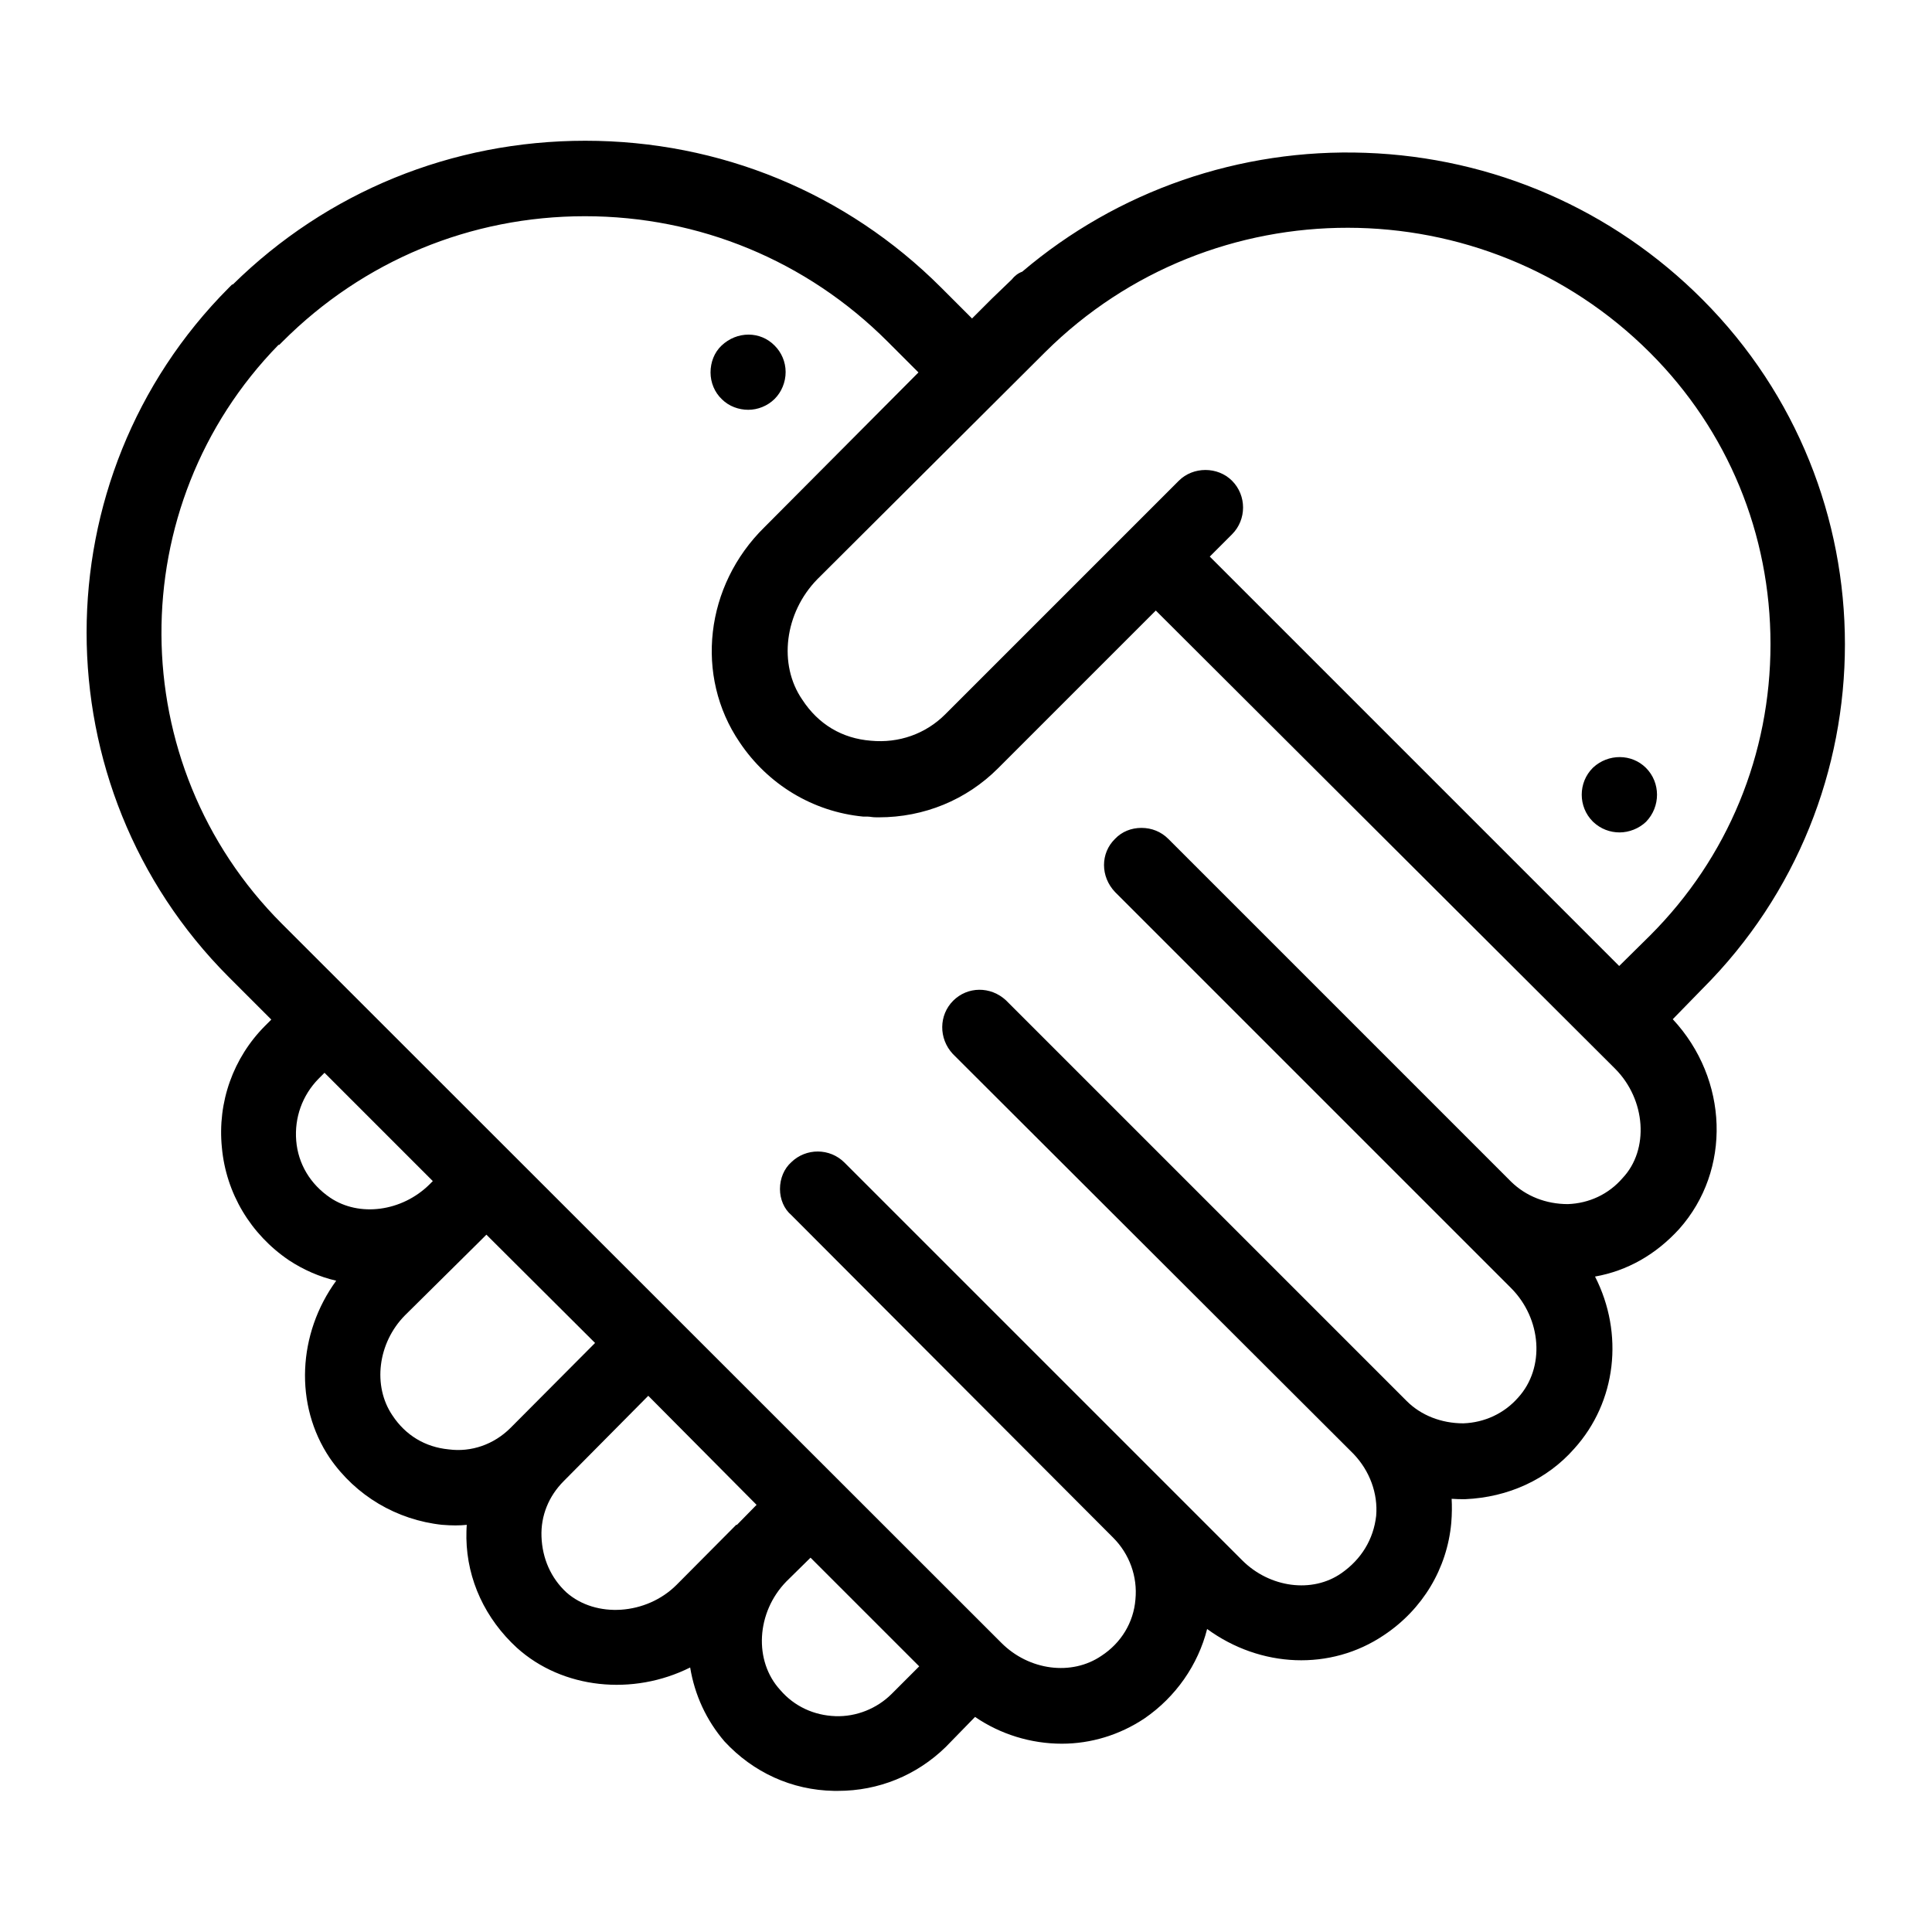<svg xmlns="http://www.w3.org/2000/svg" xmlns:xlink="http://www.w3.org/1999/xlink" id="Warstwa_1" x="0px" y="0px" viewBox="0 0 512 512" style="enable-background:new 0 0 512 512;" xml:space="preserve"><style type="text/css">	.st0{fill:#1A171B;}	.st1{fill:none;stroke:#000000;stroke-width:6;stroke-miterlimit:10;}</style><path d="M451.2,262c50.3-50.3,50.3-132.2,0-182.6c-23.8-23.9-55.5-37.7-89.3-38.9c-33.3-1.2-65.7,10-91,31.5c-1.1,0.4-2,1.1-2.8,2.1 l-5.2,5l-5.3,5.3l-8.2-8.2c-25.1-25.1-58.6-38.9-94.3-38.9c-35.3,0-68.4,13.5-93.4,38.1h-0.2l-0.9,0.9 c-50.2,50.4-50.2,132.3,0,182.6l11.3,11.3l-1.6,1.6c-8.5,8.5-12.7,20.3-11.5,32.3c1.1,12.1,7.6,23,17.8,29.9 c3.8,2.5,8.1,4.4,12.5,5.4c-10.2,14-11.2,32.9-1.7,47c6.9,10,17.7,16.4,29.8,17.7l0.1,0c2.4,0.2,4.5,0.2,6.4,0 c-0.1,1.2-0.1,2.4-0.1,3.6c0.2,11,5,21.3,13.4,29c12.1,10.9,30.7,12.8,45.9,5.2c1.2,7.3,4.3,14,9.1,19.6c7.6,8.2,17.8,12.9,29,13.1 h1.1c10.7,0,20.8-4.1,28.5-11.6l7.8-8c6.7,4.6,14.8,7.1,23,7.1c7.7,0,15.3-2.3,21.9-6.7c8.3-5.7,14.2-14.2,16.6-23.7 c14.1,10.3,32.7,11.2,46.9,1.6c10.2-6.8,16.7-17.6,17.8-29.7c0.2-2.4,0.2-4.5,0.1-6.4c1.2,0.1,2.4,0.1,3.5,0.1l0.1,0 c11.4-0.5,21.7-5.2,28.9-13.4c11.2-12.4,13.2-30.5,5.5-45.6c8.5-1.5,16.1-5.8,22.3-12.6c13.9-15.6,13.1-39.7-1.7-55.6L451.2,262z  M87.5,317.4c-5.3-3.6-8.5-9-9-15.1c-0.5-6.1,1.6-12,5.9-16.4l1.6-1.6l28.7,28.7l-0.9,0.9C106.5,321.1,95.2,322.6,87.5,317.4z  M135.3,378.4c-4.4,4.4-10.4,6.5-16.4,5.7c-6.2-0.6-11.4-3.7-14.9-9c-5.3-7.8-3.9-19.2,3.3-26.5l19.9-19.7l0.5-0.5c0,0,0,0,0.1-0.1 l1.1-1.1l28.8,28.7L135.3,378.4z M195.3,404.1h-0.2L179.3,420c-8,8-21.4,8.9-29.2,2c-4.1-3.8-6.4-9-6.6-14.8 c-0.2-5.5,1.9-10.7,5.9-14.7l22.4-22.6l28.7,28.9L195.3,404.1z M236.3,448.9c-3.9,3.9-9.4,6.1-14.9,5.9c-5.7-0.2-10.9-2.6-14.6-6.9 c-7.1-7.7-6.4-20.6,1.6-28.8l6.4-6.3l28.8,28.8L236.3,448.9z M430,312.2L430,312.2c-3.7,4.3-8.9,6.7-14.5,6.9 c-5.8,0-11.1-2.1-15-5.9l-90.9-90.9c-1.9-1.9-4.4-2.9-7.1-2.9c-2.7,0-5.2,1-7,2.9c-3.9,3.8-3.9,10,0,14.1l104.9,104.9 c8.2,8.2,9.1,21.2,1.9,29.1c-3.7,4.2-8.9,6.6-14.5,6.8c-5.8,0-11.2-2.1-15-5.9L266.7,265.2l-0.1-0.1c-4.1-3.8-10.2-3.7-14,0.1 c-3.8,3.8-3.9,10-0.1,14.1l106.2,106c4.3,4.5,6.5,10.5,6,16.4c-0.7,6.2-3.9,11.5-9.2,15.2c-7.7,5.4-19,3.9-26.3-3.4L223.8,308.1 c-3.9-3.9-10.2-3.9-14.1-0.1c-1.9,1.7-3,4.3-3,7.1c0,2.7,1.1,5.3,3,6.9l85.3,85.5c4.3,4.3,6.5,10.3,5.9,16.4 c-0.5,6.1-3.8,11.5-9,14.9c-7.9,5.4-19.2,3.9-26.5-3.4L74.7,244.8c-42.3-42.3-42.5-110.8-0.9-153.4h0.2l0.9-0.9 c21.4-21.4,49.8-33.2,80.1-33.2c30.3,0,58.8,11.8,80.2,33.2l8.2,8.2l-40.8,41c-15.8,15.5-18.5,39.5-6.6,57 c7.5,11.2,19.4,18.4,32.7,19.7l0.3,0c0.7,0,1.3,0,1.9,0.1c0.6,0.1,1.3,0.1,2,0.1c12,0,23.2-4.6,31.6-13l41.8-41.8L428,283.2 C436.2,291.4,437.1,304.7,430,312.2z M429.1,256L320.6,147.5l5.9-5.9c3.9-3.9,3.9-10.3,0-14.2c-3.8-3.8-10.3-3.8-14.1,0l-61.9,61.9 c-5.2,5.2-12.3,7.7-19.7,7c-7.6-0.6-13.9-4.3-18.2-10.9c-6.4-9.3-4.7-23,4-31.9L277,93.3c44.3-44,116.2-43.9,160.3,0.2 c20.6,20.6,31.9,48,31.9,77.2s-11.3,56.6-31.9,77.2L429.1,256z M198.3,108.6c2.5,0,5.1-1,7-2.9c1.8-1.8,2.9-4.4,2.9-7.1 c0-2.7-1.1-5.2-2.9-7c-3.8-3.9-10-3.9-14.1,0c-1.9,1.8-2.9,4.4-2.9,7.1c0,2.7,1.1,5.3,3,7.1C193.2,107.7,195.8,108.6,198.3,108.6z  M436.2,203.5c-3.8-3.8-10-3.8-14-0.1l-0.1,0.1c-3.9,3.9-3.9,10.3,0,14.2l0.1,0.1c2,1.9,4.5,2.8,7,2.8c2.5,0,5.1-1,7-2.8l0,0 C440.1,213.8,440.1,207.4,436.2,203.5z"></path></svg>